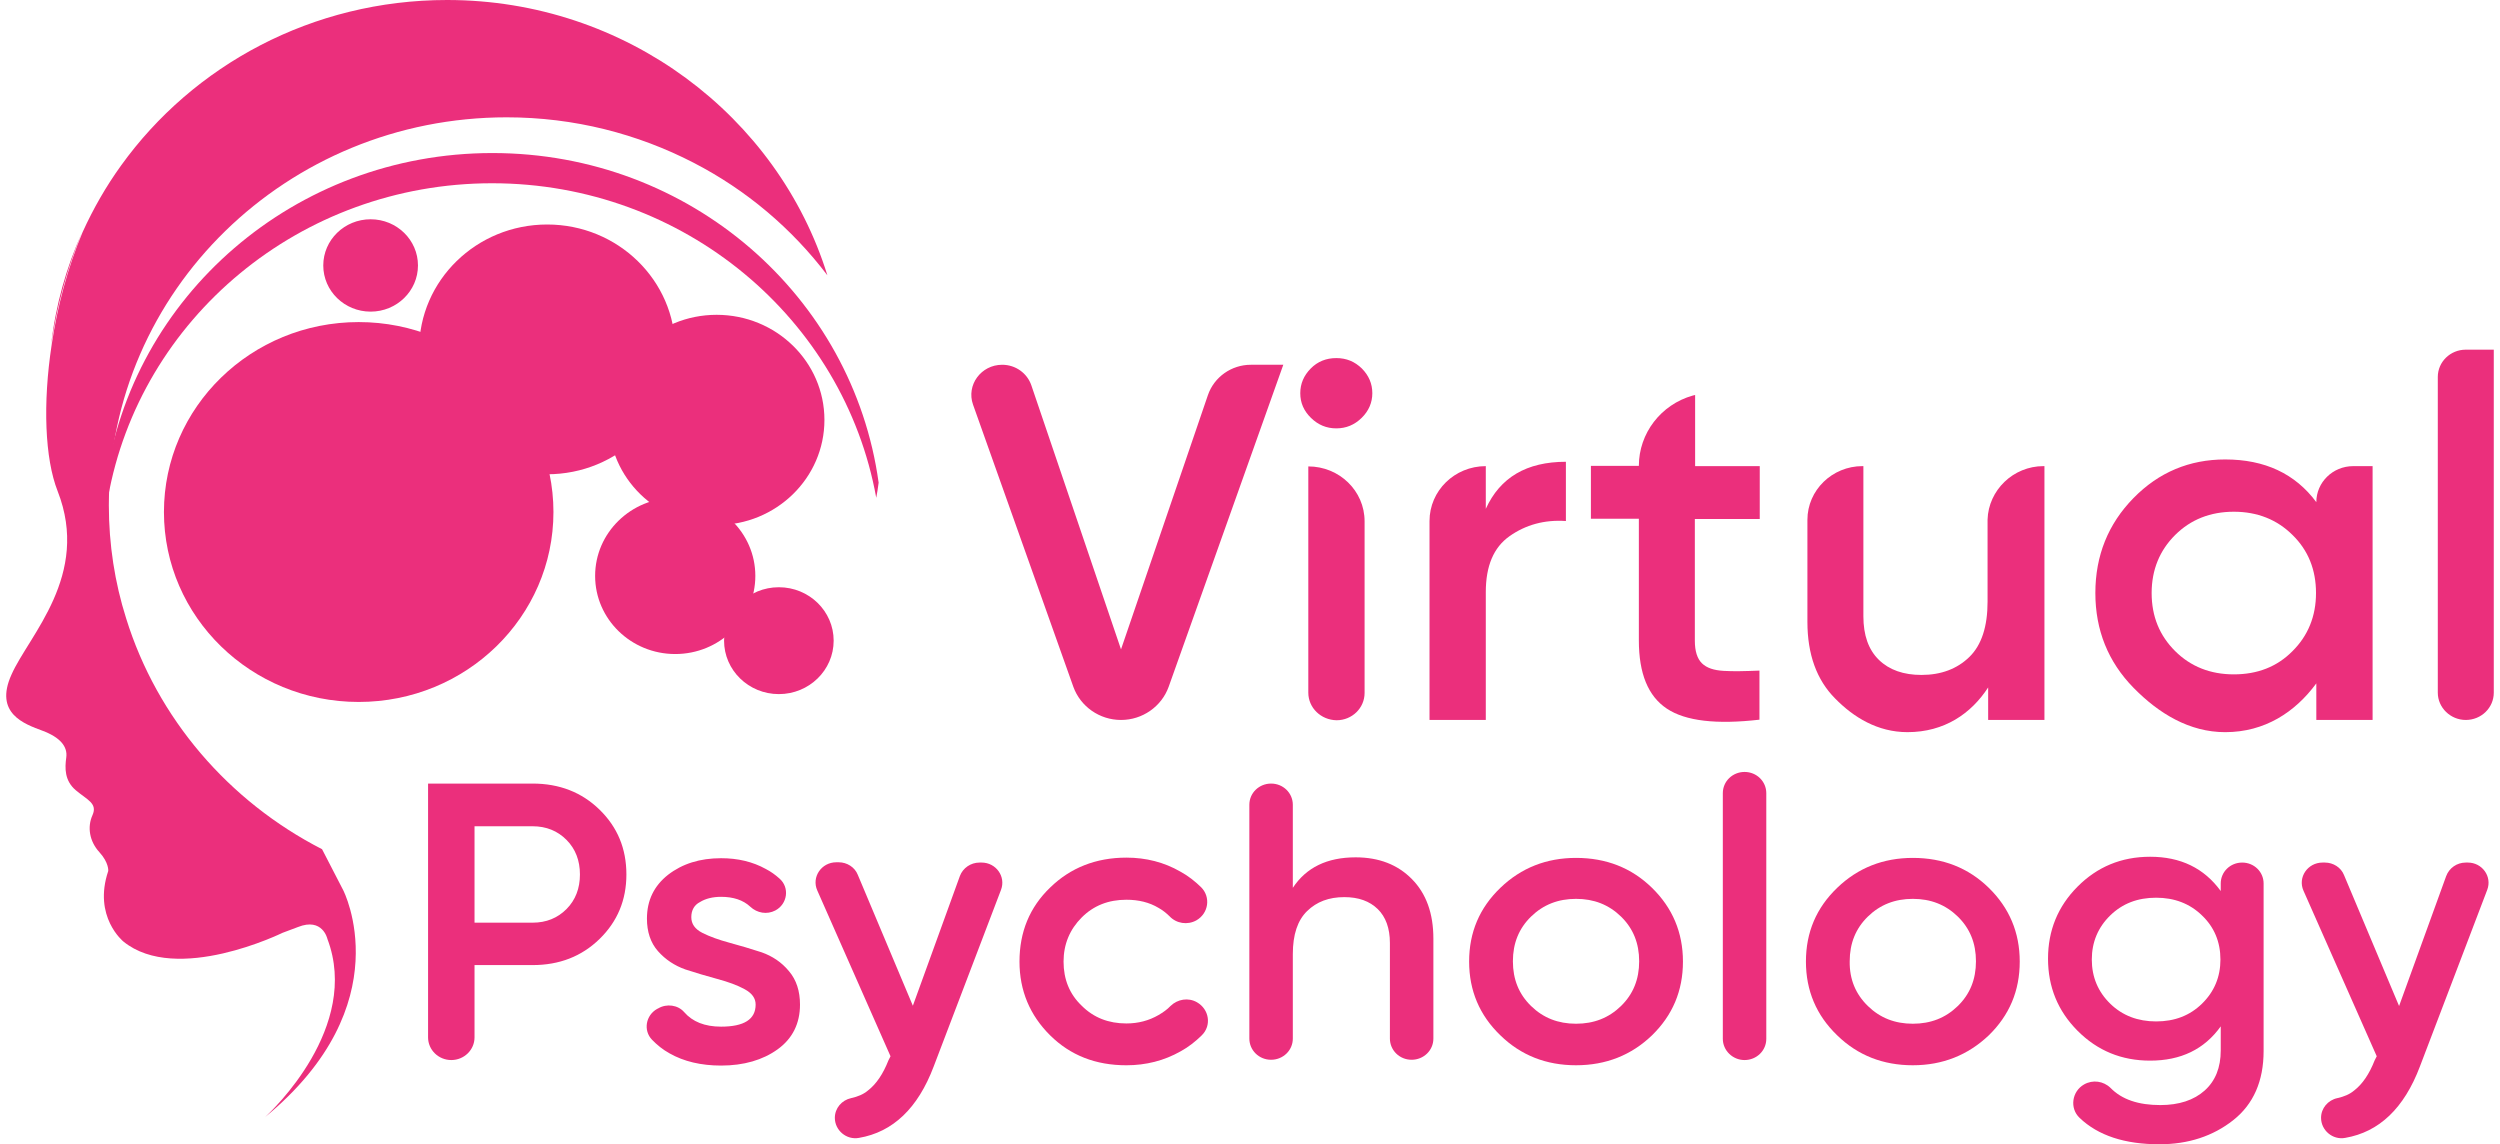 <svg width="201" height="92" viewBox="0 0 201 92" fill="none" xmlns="http://www.w3.org/2000/svg">
<path d="M66.522 22.136C63.673 18.377 60.011 15.271 55.749 13.076C51.272 10.764 46.172 9.433 40.737 9.433C23.068 9.433 8.751 23.397 8.751 40.629C8.751 43.782 9.23 46.84 10.14 49.713C12.63 57.745 18.376 64.423 25.893 68.276L25.941 68.369L27.593 71.568C27.593 71.568 32.334 80.745 21.297 89.828C21.871 89.314 29.006 82.566 26.324 75.491C26.324 75.491 25.941 73.74 23.954 74.534L22.709 75.001C22.709 75.001 14.21 79.18 9.924 75.701C9.924 75.701 7.458 73.716 8.703 70.027C8.703 70.027 8.775 69.373 7.985 68.509C7.195 67.645 7.003 66.501 7.434 65.544C7.865 64.587 7.003 64.306 6.094 63.536C5.184 62.765 5.208 61.761 5.328 60.897C5.447 60.033 4.849 59.286 3.412 58.749C1.976 58.212 -0.49 57.371 0.922 54.242C2.311 51.09 7.291 46.257 4.633 39.485C3.604 36.87 3.436 32.433 4.154 27.717C4.609 24.658 5.447 21.506 6.644 18.657C7.506 16.765 8.536 14.967 9.733 13.31C15.527 5.254 25.103 0 35.949 0C50.338 0 62.548 9.34 66.522 22.136Z" fill="#EB2F7C"/>
<path d="M43.994 38.131C49.68 38.131 54.289 33.635 54.289 28.09C54.289 22.545 49.68 18.05 43.994 18.05C38.308 18.05 33.699 22.545 33.699 28.09C33.699 33.635 38.308 38.131 43.994 38.131Z" fill="#EB2F7C"/>
<path d="M28.839 56.437C37.486 56.437 44.497 49.6 44.497 41.166C44.497 32.732 37.486 25.895 28.839 25.895C20.191 25.895 13.181 32.732 13.181 41.166C13.181 49.6 20.191 56.437 28.839 56.437Z" fill="#EB2F7C"/>
<path d="M6.598 18.681C5.401 21.529 4.563 24.682 4.108 27.741C4.467 24.542 5.329 21.506 6.598 18.681Z" fill="#EB2F7C"/>
<path d="M62.62 55.806C65.053 55.806 67.026 53.883 67.026 51.51C67.026 49.137 65.053 47.214 62.62 47.214C60.187 47.214 58.215 49.137 58.215 51.51C58.215 53.883 60.187 55.806 62.62 55.806Z" fill="#EB2F7C"/>
<path d="M57.617 42.216C62.404 42.216 66.284 38.432 66.284 33.764C66.284 29.095 62.404 25.311 57.617 25.311C52.831 25.311 48.95 29.095 48.95 33.764C48.95 38.432 52.831 42.216 57.617 42.216Z" fill="#EB2F7C"/>
<path d="M29.798 25.055C31.9 25.055 33.605 23.393 33.605 21.342C33.605 19.292 31.9 17.63 29.798 17.63C27.696 17.63 25.991 19.292 25.991 21.342C25.991 23.393 27.696 25.055 29.798 25.055Z" fill="#EB2F7C"/>
<path d="M54.289 52.584C57.846 52.584 60.729 49.772 60.729 46.303C60.729 42.834 57.846 40.022 54.289 40.022C50.732 40.022 47.848 42.834 47.848 46.303C47.848 49.772 50.732 52.584 54.289 52.584Z" fill="#EB2F7C"/>
<path d="M70.642 38.808C70.594 39.228 70.522 39.625 70.45 40.022C67.864 25.662 55.008 14.734 39.565 14.734C24.123 14.734 11.242 25.638 8.68 40.022C8.609 39.625 8.537 39.205 8.489 38.808C10.548 23.84 23.668 12.305 39.589 12.305C55.511 12.305 68.583 23.84 70.642 38.808Z" fill="#EB2F7C"/>
<path d="M86.298 55.223L78.23 32.526C77.679 30.962 78.876 29.327 80.576 29.327C81.653 29.327 82.587 30.004 82.922 30.985L90.129 52.21L97.12 31.756C97.622 30.308 99.011 29.327 100.567 29.327H103.177L93.959 55.223C93.385 56.81 91.852 57.885 90.129 57.885C88.405 57.885 86.873 56.81 86.298 55.223ZM109.474 33.6C108.899 34.161 108.229 34.441 107.438 34.441C106.648 34.441 105.978 34.161 105.404 33.6C104.829 33.04 104.542 32.386 104.542 31.616C104.542 30.845 104.829 30.191 105.38 29.631C105.93 29.07 106.624 28.79 107.438 28.79C108.253 28.79 108.923 29.07 109.498 29.631C110.048 30.191 110.335 30.845 110.335 31.616C110.335 32.363 110.048 33.04 109.474 33.6ZM105.188 55.69V37.5C107.678 37.5 109.713 39.461 109.713 41.913V55.713C109.713 56.927 108.707 57.908 107.462 57.908C106.194 57.885 105.188 56.904 105.188 55.69Z" fill="#EB2F7C"/>
<path d="M119.458 40.909C120.607 38.387 122.738 37.127 125.898 37.127V41.89C124.175 41.773 122.666 42.194 121.373 43.104C120.08 44.015 119.458 45.509 119.458 47.611V57.885H114.933V41.89C114.933 39.462 116.944 37.477 119.458 37.477V40.909Z" fill="#EB2F7C"/>
<path d="M136.265 41.727V51.511C136.265 52.352 136.457 52.959 136.839 53.332C137.222 53.706 137.798 53.893 138.587 53.939C139.354 53.986 140.311 53.963 141.46 53.916V57.862C138.013 58.259 135.523 57.979 134.015 56.975C132.505 55.971 131.764 54.15 131.764 51.488V41.704H127.909V37.454H131.764C131.764 34.839 133.535 32.527 136.098 31.803L136.288 31.757V37.477H141.484V41.727H136.265Z" fill="#EB2F7C"/>
<path d="M164.302 37.476H164.373V57.884H159.848V55.269C158.484 57.371 156.329 58.865 153.36 58.865C150.967 58.865 149.027 57.674 147.543 56.157C146.058 54.662 145.316 52.607 145.316 49.992V41.796C145.316 39.414 147.303 37.476 149.745 37.476H149.816V49.548C149.816 51.066 150.224 52.234 151.061 53.051C151.9 53.868 153.049 54.265 154.486 54.265C156.066 54.265 157.359 53.775 158.34 52.817C159.322 51.86 159.8 50.366 159.8 48.381V41.773C159.873 39.414 161.86 37.476 164.302 37.476Z" fill="#EB2F7C"/>
<path d="M189.2 37.477H190.757V57.885H186.232V54.943C184.532 57.255 182.09 58.866 178.905 58.866C176.033 58.866 173.566 57.371 171.531 55.293C169.497 53.215 168.467 50.67 168.467 47.681C168.467 44.669 169.497 42.124 171.531 40.046C173.566 37.968 176.033 36.94 178.905 36.94C182.09 36.94 184.532 38.084 186.232 40.373C186.232 38.785 187.548 37.477 189.2 37.477ZM174.884 52.351C176.129 53.589 177.708 54.219 179.6 54.219C181.491 54.219 183.072 53.612 184.317 52.351C185.562 51.114 186.207 49.549 186.207 47.681C186.207 45.813 185.585 44.249 184.317 43.011C183.072 41.774 181.491 41.143 179.6 41.143C177.708 41.143 176.129 41.774 174.884 43.011C173.639 44.249 172.992 45.813 172.992 47.681C172.992 49.572 173.639 51.114 174.884 52.351Z" fill="#EB2F7C"/>
<path d="M195.999 55.69V30.308C195.999 29.094 197.004 28.113 198.249 28.113H200.5V55.69C200.5 56.904 199.495 57.885 198.249 57.885C197.028 57.885 195.999 56.904 195.999 55.69Z" fill="#EB2F7C"/>
<path d="M42.82 62.999C44.975 62.999 46.771 63.699 48.207 65.1C49.644 66.501 50.362 68.229 50.362 70.307C50.362 72.362 49.644 74.09 48.207 75.491C46.771 76.892 44.975 77.593 42.82 77.593H38.152V83.407C38.152 84.411 37.314 85.228 36.284 85.228C35.255 85.228 34.417 84.411 34.417 83.407V62.999H42.82ZM42.82 74.183C43.922 74.183 44.831 73.81 45.55 73.086C46.268 72.362 46.627 71.428 46.627 70.307C46.627 69.187 46.268 68.253 45.55 67.529C44.831 66.805 43.922 66.431 42.82 66.431H38.152V74.183H42.82ZM55.581 73.74C55.581 74.277 55.869 74.697 56.467 75.001C57.066 75.304 57.784 75.561 58.646 75.795C59.508 76.028 60.37 76.285 61.232 76.565C62.093 76.869 62.836 77.359 63.434 78.083C64.033 78.784 64.32 79.694 64.32 80.768C64.32 82.286 63.721 83.5 62.524 84.364C61.327 85.228 59.795 85.672 57.975 85.672C56.371 85.672 54.983 85.345 53.834 84.691C53.283 84.388 52.828 84.014 52.421 83.594C51.703 82.847 51.918 81.632 52.828 81.119L52.924 81.072C53.594 80.675 54.504 80.792 55.007 81.375C55.677 82.146 56.659 82.543 57.975 82.543C59.819 82.543 60.753 81.959 60.753 80.768C60.753 80.255 60.465 79.858 59.867 79.531C59.268 79.204 58.55 78.947 57.688 78.713C56.826 78.48 55.964 78.223 55.102 77.943C54.241 77.639 53.498 77.149 52.9 76.472C52.301 75.795 52.014 74.907 52.014 73.857C52.014 72.386 52.589 71.218 53.714 70.331C54.863 69.444 56.276 69 57.975 69C59.316 69 60.513 69.28 61.567 69.864C61.974 70.074 62.333 70.331 62.668 70.634C63.506 71.358 63.315 72.689 62.333 73.203C61.663 73.553 60.872 73.413 60.322 72.899C59.747 72.362 58.957 72.105 57.975 72.105C57.305 72.105 56.73 72.246 56.276 72.526C55.821 72.759 55.581 73.18 55.581 73.74ZM78.757 69.35H78.924C80.074 69.35 80.888 70.471 80.481 71.545L75.07 85.742C73.801 89.104 71.79 91.019 69.061 91.486C68.055 91.673 67.121 90.879 67.121 89.875C67.121 89.104 67.672 88.451 68.438 88.287C68.965 88.17 69.42 87.984 69.779 87.68C70.449 87.166 71 86.349 71.431 85.252L71.598 84.925L65.709 71.592C65.23 70.517 66.044 69.327 67.241 69.327H67.433C68.103 69.327 68.725 69.724 68.965 70.331L73.394 80.862L77.177 70.424C77.416 69.794 78.039 69.35 78.757 69.35Z" fill="#EB2F7C"/>
<path d="M90.562 85.648C88.096 85.648 86.061 84.855 84.433 83.243C82.805 81.632 81.967 79.648 81.967 77.313C81.967 74.931 82.781 72.946 84.433 71.358C86.061 69.77 88.12 68.953 90.562 68.953C92.142 68.953 93.602 69.327 94.895 70.074C95.542 70.424 96.092 70.868 96.571 71.335C97.361 72.129 97.17 73.436 96.188 73.997C95.47 74.394 94.584 74.254 94.033 73.67C93.77 73.413 93.483 73.18 93.147 72.993C92.405 72.549 91.543 72.339 90.562 72.339C89.125 72.339 87.928 72.806 86.971 73.763C86.013 74.721 85.51 75.912 85.51 77.313C85.51 78.737 85.989 79.928 86.971 80.862C87.928 81.819 89.125 82.286 90.562 82.286C91.519 82.286 92.381 82.053 93.147 81.609C93.507 81.399 93.842 81.165 94.105 80.885C94.68 80.325 95.542 80.185 96.236 80.582C97.218 81.142 97.433 82.45 96.619 83.243C96.116 83.734 95.566 84.177 94.919 84.528C93.602 85.275 92.142 85.648 90.562 85.648Z" fill="#EB2F7C"/>
<path d="M108.995 68.93C110.862 68.93 112.371 69.514 113.52 70.681C114.669 71.849 115.244 73.436 115.244 75.468V83.5C115.244 84.458 114.454 85.205 113.496 85.205C112.514 85.205 111.748 84.434 111.748 83.5V75.818C111.748 74.627 111.413 73.717 110.767 73.086C110.12 72.456 109.234 72.129 108.085 72.129C106.84 72.129 105.859 72.502 105.092 73.25C104.326 73.997 103.943 75.141 103.943 76.706V83.5C103.943 84.458 103.153 85.205 102.195 85.205C101.214 85.205 100.448 84.434 100.448 83.5V64.703C100.448 63.746 101.238 62.999 102.195 62.999C103.177 62.999 103.943 63.77 103.943 64.703V71.382C105.021 69.747 106.697 68.93 108.995 68.93Z" fill="#EB2F7C"/>
<path d="M126.713 85.647C124.319 85.647 122.284 84.853 120.632 83.242C118.956 81.631 118.118 79.646 118.118 77.311C118.118 74.953 118.956 72.992 120.632 71.38C122.308 69.769 124.343 68.975 126.713 68.975C129.131 68.975 131.167 69.769 132.819 71.38C134.471 72.992 135.309 74.976 135.309 77.311C135.309 79.67 134.471 81.631 132.819 83.242C131.167 84.83 129.131 85.647 126.713 85.647ZM123.098 80.884C124.079 81.841 125.277 82.308 126.713 82.308C128.15 82.308 129.347 81.841 130.329 80.884C131.31 79.927 131.789 78.736 131.789 77.288C131.789 75.84 131.31 74.649 130.329 73.692C129.347 72.735 128.15 72.268 126.713 72.268C125.277 72.268 124.079 72.735 123.098 73.692C122.116 74.649 121.637 75.84 121.637 77.288C121.637 78.736 122.116 79.927 123.098 80.884Z" fill="#EB2F7C"/>
<path d="M138.515 83.523V63.769C138.515 62.812 139.305 62.064 140.262 62.064C141.244 62.064 142.01 62.835 142.01 63.769V83.523C142.01 84.481 141.22 85.228 140.262 85.228C139.305 85.228 138.515 84.457 138.515 83.523Z" fill="#EB2F7C"/>
<path d="M153.791 85.647C151.398 85.647 149.363 84.853 147.711 83.242C146.035 81.631 145.197 79.646 145.197 77.311C145.197 74.953 146.035 72.992 147.711 71.38C149.386 69.769 151.422 68.975 153.791 68.975C156.21 68.975 158.245 69.769 159.897 71.38C161.549 72.992 162.387 74.977 162.387 77.311C162.387 79.67 161.549 81.631 159.897 83.242C158.221 84.83 156.187 85.647 153.791 85.647ZM150.177 80.884C151.159 81.841 152.356 82.308 153.791 82.308C155.228 82.308 156.425 81.841 157.407 80.884C158.389 79.927 158.867 78.736 158.867 77.288C158.867 75.84 158.389 74.65 157.407 73.692C156.425 72.735 155.228 72.268 153.791 72.268C152.356 72.268 151.159 72.735 150.177 73.692C149.196 74.65 148.716 75.84 148.716 77.288C148.692 78.736 149.196 79.927 150.177 80.884Z" fill="#EB2F7C"/>
<path d="M180.271 69.35C181.229 69.35 181.994 70.097 181.994 71.031V84.505C181.994 86.91 181.181 88.778 179.552 90.062C177.925 91.346 175.937 92 173.615 92C170.838 92 168.682 91.299 167.199 89.875C166.384 89.105 166.576 87.75 167.558 87.19C168.252 86.793 169.114 86.91 169.689 87.47C170.598 88.404 171.939 88.848 173.687 88.848C175.195 88.848 176.392 88.451 177.254 87.68C178.115 86.91 178.547 85.835 178.547 84.458V82.52C177.23 84.364 175.339 85.275 172.872 85.275C170.574 85.275 168.636 84.481 167.032 82.87C165.451 81.282 164.661 79.344 164.661 77.079C164.661 74.814 165.451 72.876 167.032 71.288C168.611 69.701 170.55 68.883 172.872 68.883C175.314 68.883 177.206 69.794 178.547 71.639V71.031C178.547 70.097 179.314 69.35 180.271 69.35ZM169.664 80.698C170.646 81.656 171.891 82.123 173.352 82.123C174.836 82.123 176.057 81.656 177.039 80.698C178.021 79.741 178.523 78.55 178.523 77.149C178.523 75.725 178.021 74.534 177.039 73.6C176.057 72.643 174.812 72.176 173.352 72.176C171.867 72.176 170.646 72.643 169.664 73.6C168.682 74.557 168.181 75.748 168.181 77.149C168.181 78.55 168.682 79.741 169.664 80.698Z" fill="#EB2F7C"/>
<path d="M198.25 69.35H198.417C199.566 69.35 200.38 70.47 199.973 71.544L194.562 85.741C193.293 89.104 191.282 91.018 188.552 91.486C187.547 91.672 186.613 90.878 186.613 89.874C186.613 89.104 187.165 88.45 187.93 88.287C188.458 88.17 188.911 87.983 189.271 87.679C189.941 87.166 190.492 86.349 190.923 85.251L191.09 84.924L185.201 71.615C184.721 70.54 185.536 69.35 186.733 69.35H186.925C187.595 69.35 188.218 69.746 188.458 70.353L192.886 80.885L196.669 70.447C196.909 69.793 197.531 69.35 198.25 69.35Z" fill="#EB2F7C"/>
</svg>
